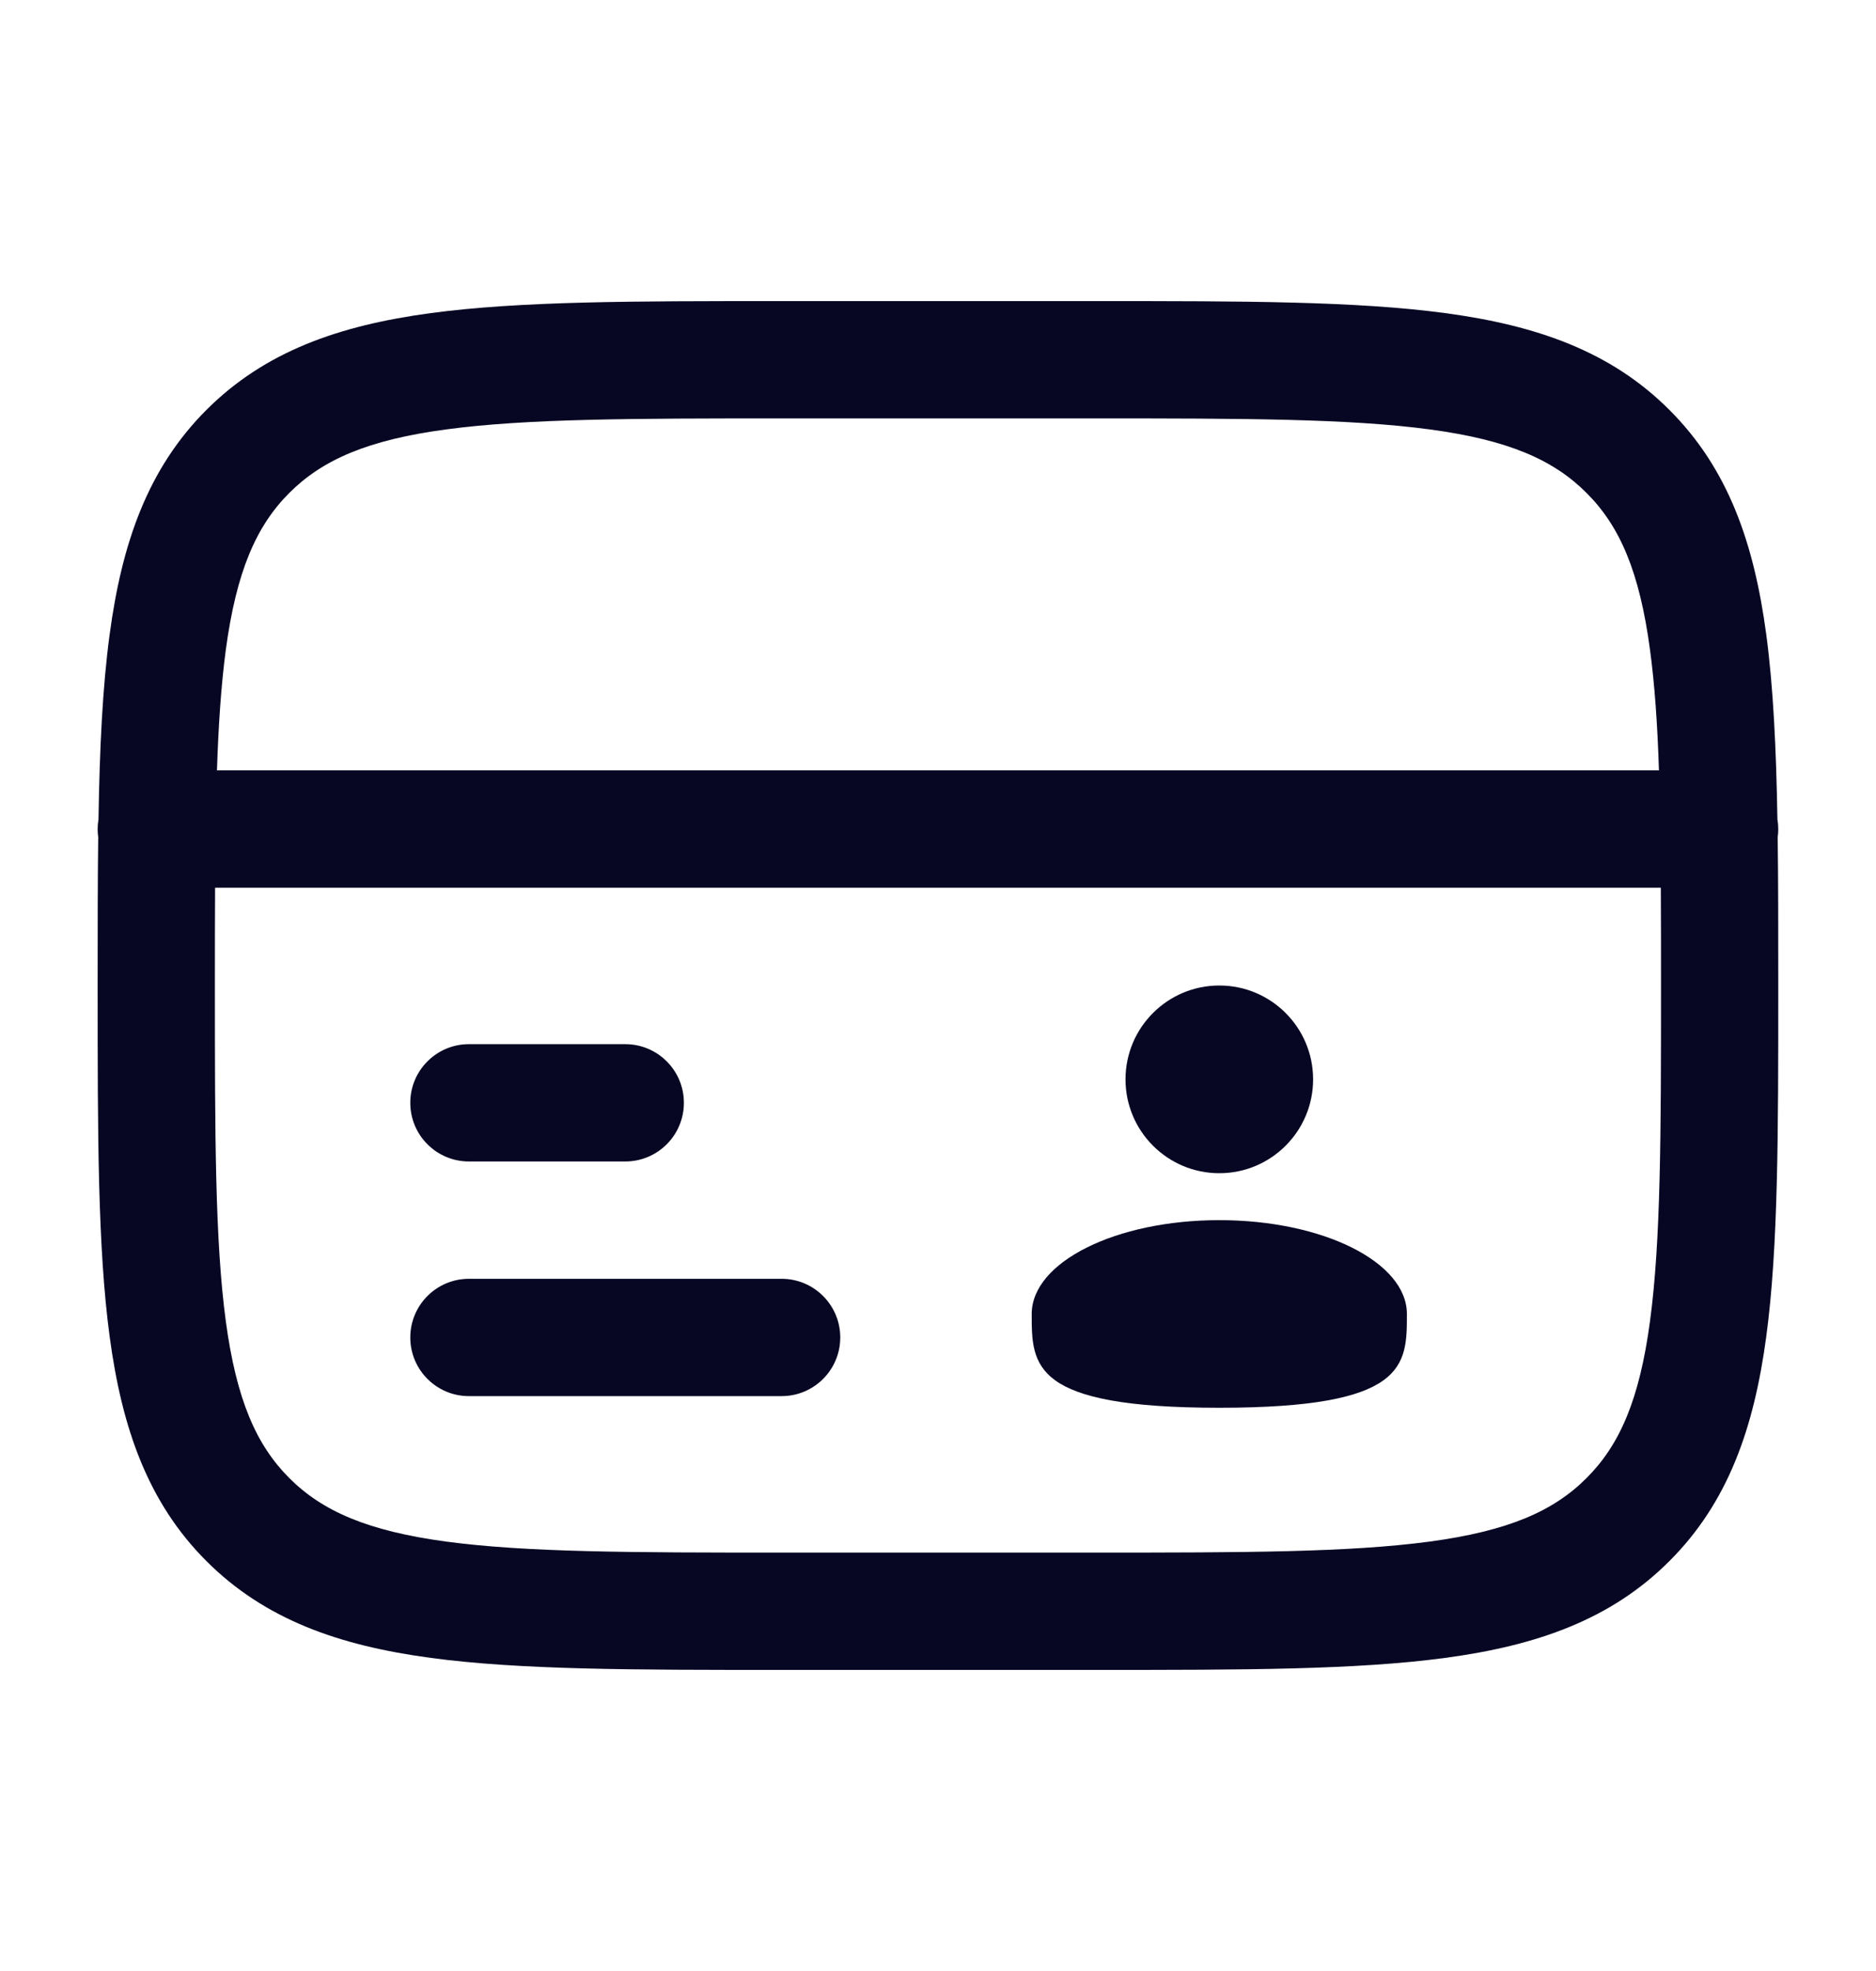 <svg width="20" height="21" viewBox="0 0 20 21" fill="none" xmlns="http://www.w3.org/2000/svg">
<path fill-rule="evenodd" clip-rule="evenodd" d="M8.286 3.208H11.713C13.245 3.208 14.457 3.208 15.407 3.336C16.384 3.467 17.175 3.744 17.798 4.368C18.422 4.991 18.699 5.782 18.83 6.759C18.905 7.32 18.936 7.973 18.949 8.728C18.955 8.763 18.958 8.798 18.958 8.833C18.958 8.863 18.956 8.892 18.952 8.92C18.958 9.391 18.958 9.901 18.958 10.453V10.547C18.958 12.078 18.958 13.291 18.83 14.241C18.699 15.218 18.422 16.009 17.798 16.632C17.175 17.256 16.384 17.533 15.407 17.664C14.457 17.792 13.245 17.792 11.713 17.792H8.286C6.754 17.792 5.541 17.792 4.592 17.664C3.615 17.533 2.824 17.256 2.2 16.632C1.577 16.009 1.3 15.218 1.169 14.241C1.041 13.291 1.041 12.078 1.041 10.547V10.453C1.041 9.901 1.041 9.391 1.047 8.92C1.043 8.892 1.041 8.863 1.041 8.833C1.041 8.798 1.044 8.763 1.05 8.729C1.062 7.973 1.093 7.32 1.169 6.759C1.3 5.782 1.577 4.991 2.2 4.368C2.824 3.744 3.615 3.467 4.592 3.336C5.541 3.208 6.754 3.208 8.286 3.208ZM2.293 9.458C2.291 9.782 2.291 10.128 2.291 10.5C2.291 12.089 2.292 13.218 2.407 14.074C2.52 14.913 2.732 15.396 3.084 15.748C3.437 16.101 3.92 16.312 4.758 16.425C5.615 16.54 6.744 16.542 8.333 16.542H11.666C13.255 16.542 14.384 16.54 15.24 16.425C16.079 16.312 16.562 16.101 16.914 15.748C17.267 15.396 17.479 14.913 17.591 14.074C17.706 13.218 17.708 12.089 17.708 10.5C17.708 10.128 17.708 9.782 17.706 9.458H2.293ZM17.686 8.208H2.313C2.329 7.719 2.358 7.297 2.407 6.926C2.52 6.087 2.732 5.604 3.084 5.252C3.437 4.899 3.92 4.687 4.758 4.575C5.615 4.46 6.744 4.458 8.333 4.458H11.666C13.255 4.458 14.384 4.46 15.24 4.575C16.079 4.687 16.562 4.899 16.914 5.252C17.267 5.604 17.479 6.087 17.591 6.926C17.641 7.297 17.67 7.719 17.686 8.208ZM4.374 11.75C4.374 11.405 4.654 11.125 4.999 11.125H6.666C7.011 11.125 7.291 11.405 7.291 11.75C7.291 12.095 7.011 12.375 6.666 12.375H4.999C4.654 12.375 4.374 12.095 4.374 11.75ZM4.374 14.25C4.374 13.905 4.654 13.625 4.999 13.625H8.333C8.678 13.625 8.958 13.905 8.958 14.25C8.958 14.595 8.678 14.875 8.333 14.875H4.999C4.654 14.875 4.374 14.595 4.374 14.25Z" fill="#070724"/>
<path d="M13.999 11.5C13.999 12.052 13.551 12.5 12.999 12.5C12.447 12.5 11.999 12.052 11.999 11.5C11.999 10.948 12.447 10.5 12.999 10.5C13.551 10.5 13.999 10.948 13.999 11.5Z" fill="#070724"/>
<path d="M14.999 14C14.999 14.552 14.999 14.999 12.999 14.999C10.999 14.999 10.999 14.552 10.999 14C10.999 13.447 11.895 13 12.999 13C14.104 13 14.999 13.447 14.999 14Z" fill="#070724"/>
</svg>
